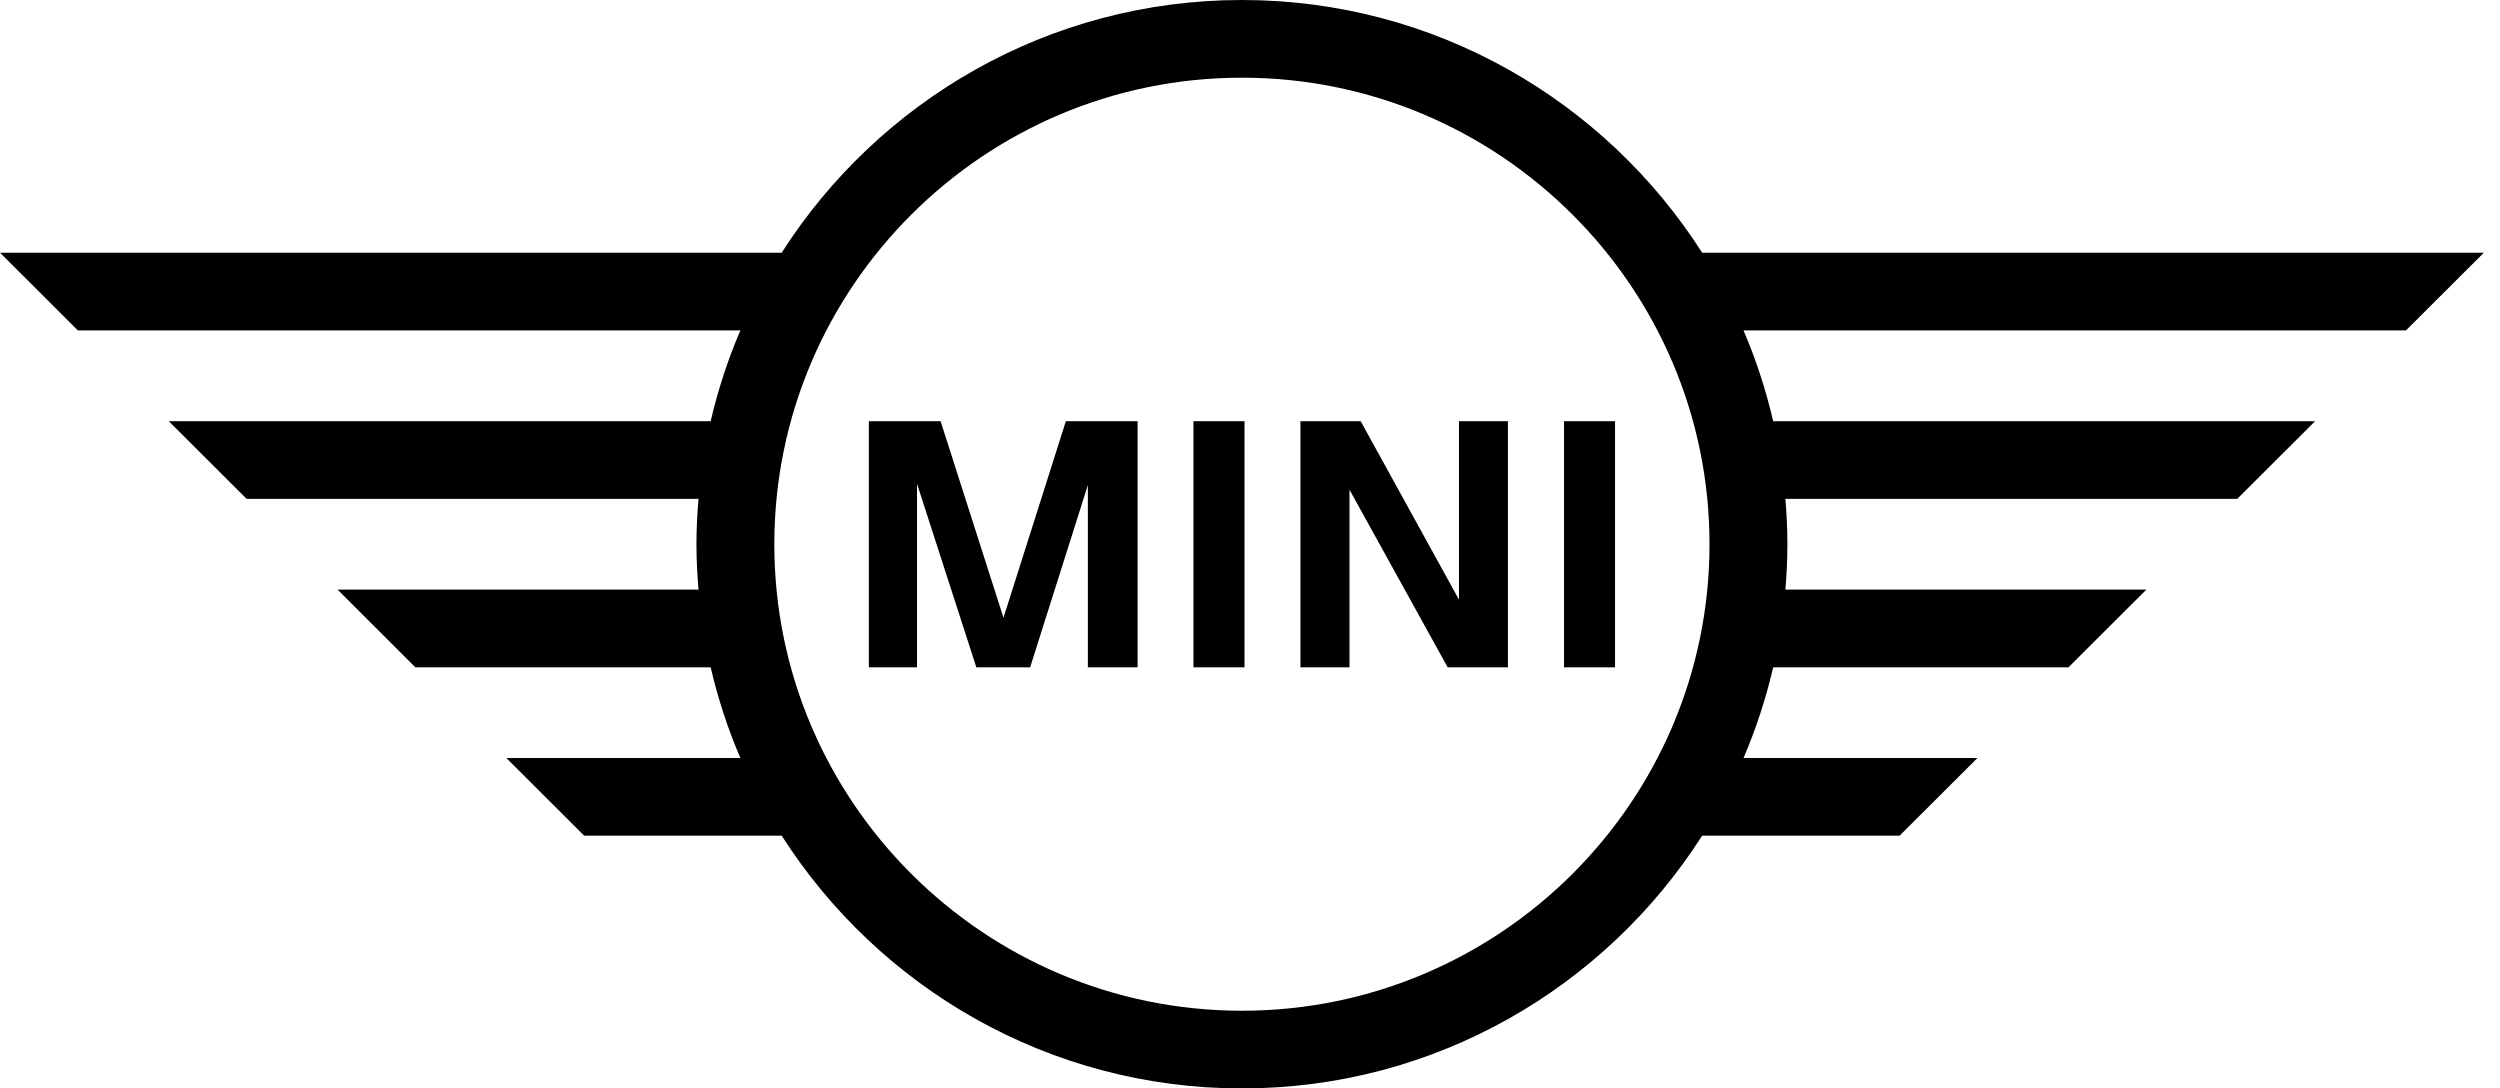 <svg width="147" height="64" viewBox="0 0 147 64" fill="none" xmlns="http://www.w3.org/2000/svg">
<path fill-rule="evenodd" clip-rule="evenodd" d="M73.024 59.431C57.863 59.431 45.53 47.128 45.53 32.001C45.53 16.877 57.863 4.568 73.024 4.568C88.186 4.568 100.519 16.877 100.519 32.001C100.519 47.128 88.186 59.431 73.024 59.431ZM116.273 44.571H102.518C103.252 42.866 103.832 41.084 104.264 39.239H121.626L126.206 34.669H104.981C105.053 33.787 105.099 32.901 105.099 32.001C105.099 31.102 105.053 30.214 104.981 29.333H131.549L136.128 24.765H104.264C103.832 22.92 103.252 21.135 102.518 19.428H141.471L146.052 14.859H100.087C94.391 5.937 84.394 0 73.024 0C61.657 0 51.661 5.937 45.963 14.859H0L4.576 19.428H43.534C42.8 21.135 42.217 22.92 41.787 24.765H9.923L14.501 29.333H41.072C40.998 30.214 40.951 31.102 40.951 32.001C40.951 32.901 40.998 33.787 41.072 34.669H19.849L24.424 39.239H41.787C42.217 41.084 42.8 42.866 43.534 44.571H29.772L34.348 49.138H45.963C51.661 58.062 61.659 64 73.024 64C84.394 64 94.391 58.062 100.087 49.138H111.697L116.273 44.571ZM91.965 39.239H94.964V24.765H91.965V39.239ZM79.35 39.239H76.465V24.765H80.007L85.788 35.261V24.765H88.666V39.239H85.124L79.35 28.794V39.239ZM70.175 39.239H73.178V24.765H70.175V39.239ZM53.92 39.239H51.087V24.765H55.307L59.004 36.321L62.673 24.765H66.891V39.239H63.966V28.523L60.572 39.239H57.409L53.92 28.443V39.239Z" fill="black"/>
</svg>
